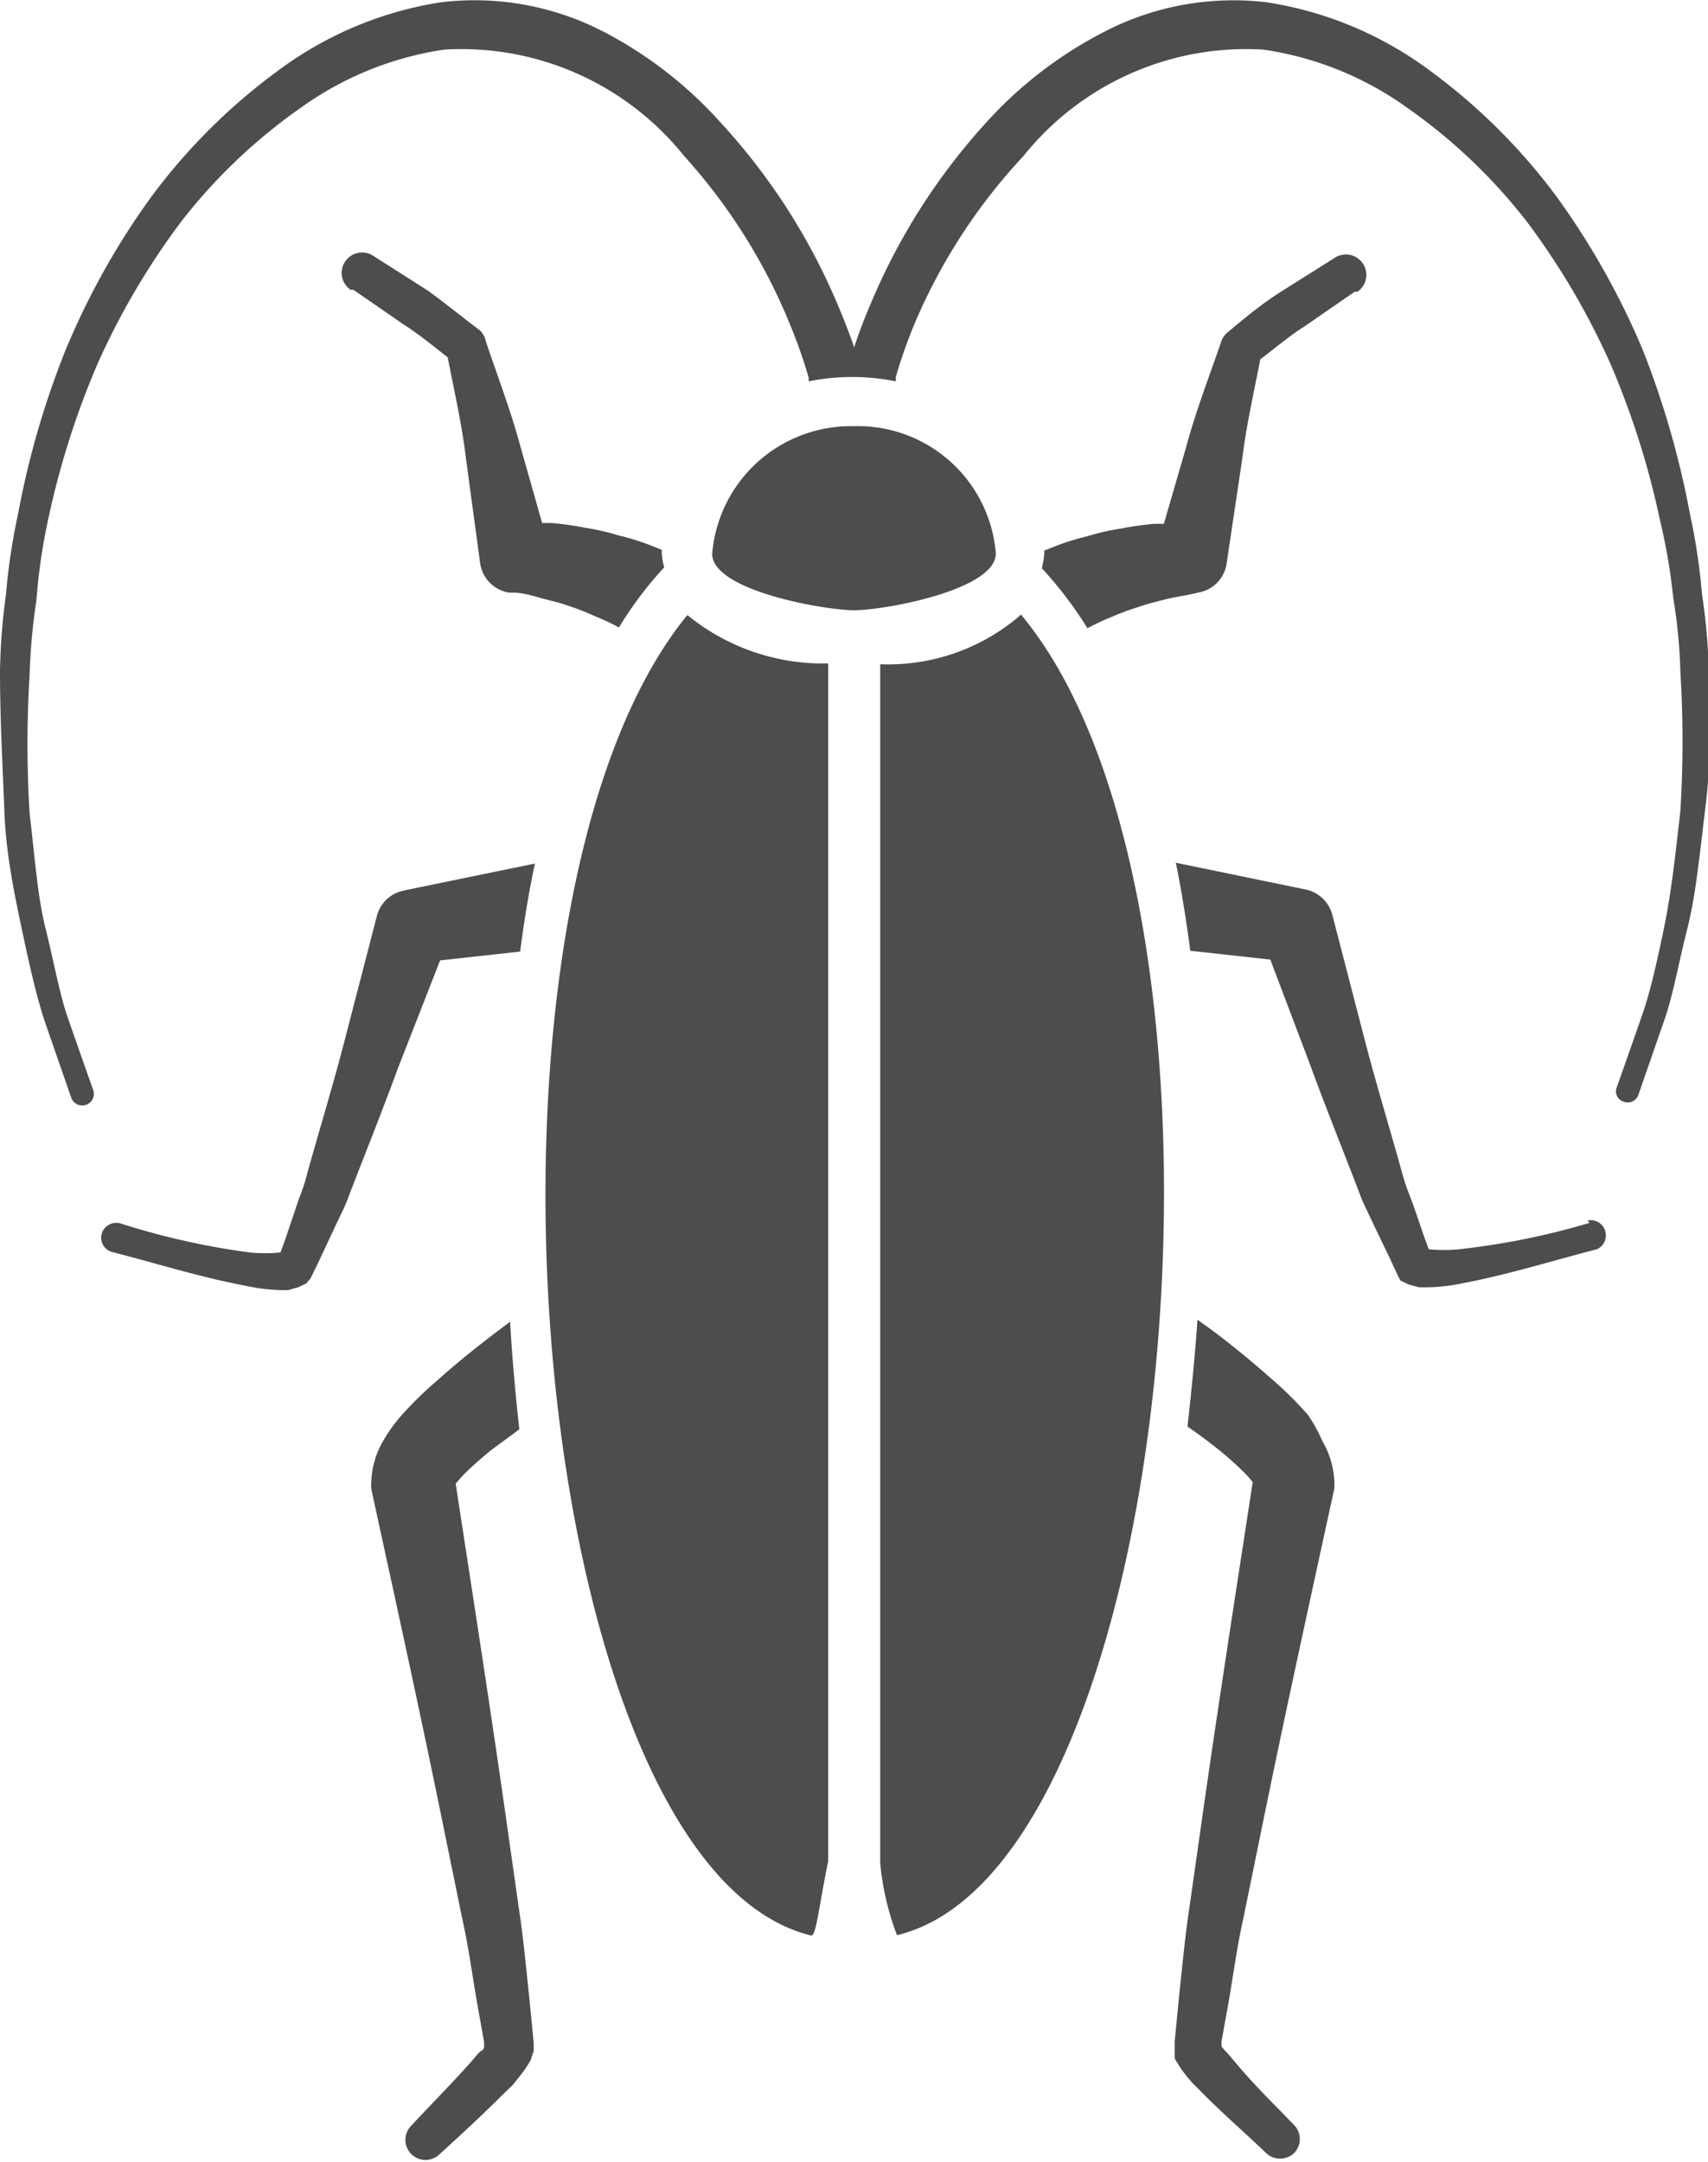 <svg xmlns="http://www.w3.org/2000/svg" viewBox="0 0 42.69 54.02"><defs><style>.cls-1{fill:#4d4d4d;}</style></defs><g id="Capa_2" data-name="Capa 2"><g id="Cockroaches"><path class="cls-1" d="M20.7,16.58a5.37,5.37,0,0,1-3.52-1.21c-6,7.34-4,31.28,3.1,33,.12,0,.19-.74.42-1.86Z"/><path class="cls-1" d="M14.85,15.39a5.88,5.88,0,0,1,.62.29l0,0a9.34,9.34,0,0,1,1.13-1.5,2,2,0,0,1-.06-.37s0-.05,0-.07l-.25-.1a6.13,6.13,0,0,0-.83-.26,5.87,5.87,0,0,0-.83-.19,8.09,8.09,0,0,0-.84-.12l-.24,0L13,11.13c-.24-.89-.57-1.74-.86-2.61h0A.51.51,0,0,0,12,8.26c-.43-.32-.84-.66-1.31-1L9.34,6.4a.51.51,0,1,0-.58.84l.07,0,1.26.87c.38.24.74.54,1.1.82.16.83.35,1.65.45,2.48L12,14.07a.87.87,0,0,0,.72.74l.13,0c.18,0,.44.07.65.13s.46.11.68.19A6.05,6.05,0,0,1,14.85,15.39ZM11.16,8.83Z"/><path class="cls-1" d="M10.08,22.26a.86.86,0,0,0-.66.63l-.85,3.28c-.29,1.1-.62,2.17-.92,3.26-.07.28-.18.51-.26.77L7.12,31l-.11.3H7a3.89,3.89,0,0,1-.75,0A18.58,18.58,0,0,1,3,30.57h0a.38.38,0,0,0-.46.27.37.37,0,0,0,.27.45c1.13.29,2.2.63,3.37.85a4.44,4.44,0,0,0,.94.1H7.2l.25-.07.21-.1,0,0,0,0h0s-.1.11.1-.12h0l.2-.41.38-.81c.12-.27.28-.56.37-.82.41-1.07.84-2.13,1.23-3.2L11,24l2-.22c.1-.77.22-1.5.37-2.2l-3.26.67Z"/><path class="cls-1" d="M13.34,51.3h0V51.2l0-.14-.11-1.13c-.08-.74-.15-1.52-.26-2.23l-.31-2.18c-.4-2.82-.84-5.63-1.27-8.44l0,0a3,3,0,0,1,.22-.25,9,9,0,0,1,.69-.61l.68-.5c-.1-.9-.18-1.8-.23-2.69l-.12.09c-.59.44-1.17.9-1.75,1.42a9,9,0,0,0-.88.87,4,4,0,0,0-.43.61,2.19,2.19,0,0,0-.29,1,1.21,1.21,0,0,0,0,.19c.62,2.85,1.25,5.71,1.83,8.57l.44,2.15c.16.72.25,1.4.37,2.1l.18,1,0,.12c0,.06-.06.11-.08.1l-.08.08-.17.2c-.47.53-1,1.06-1.48,1.58a.5.5,0,0,0,.69.73c.55-.5,1.09-1,1.62-1.53l.21-.2.27-.34a3.06,3.06,0,0,0,.19-.3v0h0C13.37,51.11,13.32,51.38,13.34,51.3Z"/><path class="cls-1" d="M42.54,14.85a15.59,15.59,0,0,0-.3-2,22.36,22.36,0,0,0-1.17-4.08,19.23,19.23,0,0,0-2.16-3.85,14.89,14.89,0,0,0-3.15-3.14A9.17,9.17,0,0,0,31.68.06,7,7,0,0,0,27.59.8a10.31,10.31,0,0,0-2.93,2.25,15.72,15.72,0,0,0-2.91,4.57c-.17.4-.31.77-.4,1.06-.1-.29-.24-.66-.41-1.06A15.72,15.72,0,0,0,18,3.05,10.31,10.31,0,0,0,15.1.8,7,7,0,0,0,11,.06,9.17,9.17,0,0,0,6.93,1.78,14.89,14.89,0,0,0,3.78,4.92,18.71,18.71,0,0,0,1.63,8.77,21.63,21.63,0,0,0,.45,12.85a15.59,15.59,0,0,0-.3,2A15.75,15.75,0,0,0,0,16.77C0,18,.07,19.22.11,20.29s.26,2.1.45,3,.36,1.63.56,2.24l.66,1.9a.29.29,0,0,0,.55-.19v0s-.24-.67-.65-1.85c-.2-.59-.33-1.34-.54-2.18s-.27-1.82-.4-2.88a28.28,28.28,0,0,1,0-3.46,15.28,15.28,0,0,1,.17-1.87A14.7,14.7,0,0,1,1.2,13,20.87,20.87,0,0,1,2.43,9.11a18.39,18.39,0,0,1,2.12-3.6,13.85,13.85,0,0,1,3-2.84A8.19,8.19,0,0,1,11.1,1.24a7.13,7.13,0,0,1,6,2.66,14.28,14.28,0,0,1,2.65,4.22,12.68,12.68,0,0,1,.46,1.31.54.54,0,0,1,0,.1,5.51,5.51,0,0,1,2.18,0s0-.06,0-.11a12.68,12.68,0,0,1,.46-1.31A14.28,14.28,0,0,1,25.58,3.9a7.13,7.13,0,0,1,6-2.66,8.19,8.19,0,0,1,3.56,1.43,13.85,13.85,0,0,1,3,2.84,18.39,18.39,0,0,1,2.12,3.6A20.87,20.87,0,0,1,41.49,13a14.7,14.7,0,0,1,.33,1.93A13.54,13.54,0,0,1,42,16.8a28.28,28.28,0,0,1,0,3.46c-.12,1.06-.22,2-.4,2.88s-.34,1.59-.54,2.18c-.41,1.18-.65,1.85-.65,1.85v0a.27.27,0,0,0,.17.36.28.28,0,0,0,.37-.17l.66-1.9c.21-.61.34-1.37.56-2.24s.31-1.87.45-3,.16-2.26.09-3.52A15.75,15.75,0,0,0,42.54,14.85Z"/><path class="cls-1" d="M39.73,30.56h0a18.58,18.58,0,0,1-3.27.66,3.89,3.89,0,0,1-.75,0h0l-.11-.3-.26-.76c-.09-.25-.19-.48-.27-.76-.3-1.09-.63-2.16-.92-3.26l-.85-3.28a.87.87,0,0,0-.66-.63h0l-3.25-.67c.14.7.26,1.43.36,2.2l2,.22,1,2.64c.39,1.07.82,2.13,1.23,3.2.09.26.25.55.37.82l.39.81.19.41h0L35,32h0l0,0,0,0,.21.1.26.07h.13a4.62,4.62,0,0,0,.95-.1c1.16-.22,2.23-.56,3.36-.85h0a.38.38,0,0,0-.23-.72Z"/><path class="cls-1" d="M32.7,35.37a8.92,8.92,0,0,0-.87-.87c-.59-.52-1.17-1-1.76-1.42l-.14-.1c-.06.88-.15,1.78-.25,2.67.25.17.49.35.72.53a9,9,0,0,1,.69.61,3,3,0,0,1,.22.25l0,0c-.43,2.81-.87,5.62-1.27,8.44l-.31,2.18c-.11.71-.18,1.49-.26,2.23l-.11,1.13,0,.14v.09h0c0,.08,0-.19,0,.19h0v0a3.06,3.06,0,0,0,.19.3,3.64,3.64,0,0,0,.28.34l.2.2c.53.54,1.07,1,1.62,1.53a.51.51,0,0,0,.69,0,.5.5,0,0,0,0-.71c-.5-.52-1-1-1.48-1.58l-.17-.2a.59.59,0,0,0-.08-.08s0,0-.08-.1l0-.12.18-1c.12-.7.21-1.38.37-2.1l.44-2.15c.58-2.86,1.21-5.72,1.83-8.57a1.23,1.23,0,0,0,0-.19,2.18,2.18,0,0,0-.3-1A4,4,0,0,0,32.7,35.37Z"/><path class="cls-1" d="M22,16.6V46.55h0a6.71,6.71,0,0,0,.42,1.81c7.09-1.69,9.17-25.72,3.1-33A5.06,5.06,0,0,1,22,16.6Z"/><path class="cls-1" d="M24.89,13.83a3.46,3.46,0,0,0-3.54-3.18h-.12a3.48,3.48,0,0,0-3.43,3.19c0,.92,2.81,1.41,3.55,1.41S24.89,14.75,24.89,13.83Z"/><path class="cls-1" d="M29.94,14.81a.86.86,0,0,0,.72-.74l.39-2.61c.1-.83.29-1.65.45-2.48.37-.28.72-.58,1.1-.82l1.26-.87.07,0a.51.51,0,0,0-.58-.84L32,7.3c-.47.3-.88.64-1.31,1a.49.49,0,0,0-.17.25h0c-.3.87-.63,1.72-.87,2.61l-.56,1.93-.24,0a8.09,8.09,0,0,0-.84.12,5.87,5.87,0,0,0-.83.19,6.13,6.13,0,0,0-.83.26l-.25.1s0,.05,0,.07a2,2,0,0,1-.06.37,10,10,0,0,1,1.14,1.5l0,0a5.88,5.88,0,0,1,.62-.29,6.23,6.23,0,0,1,.65-.24c.22-.08.44-.13.67-.19s.47-.09.65-.13Zm1.6-6Z"/></g></g></svg>